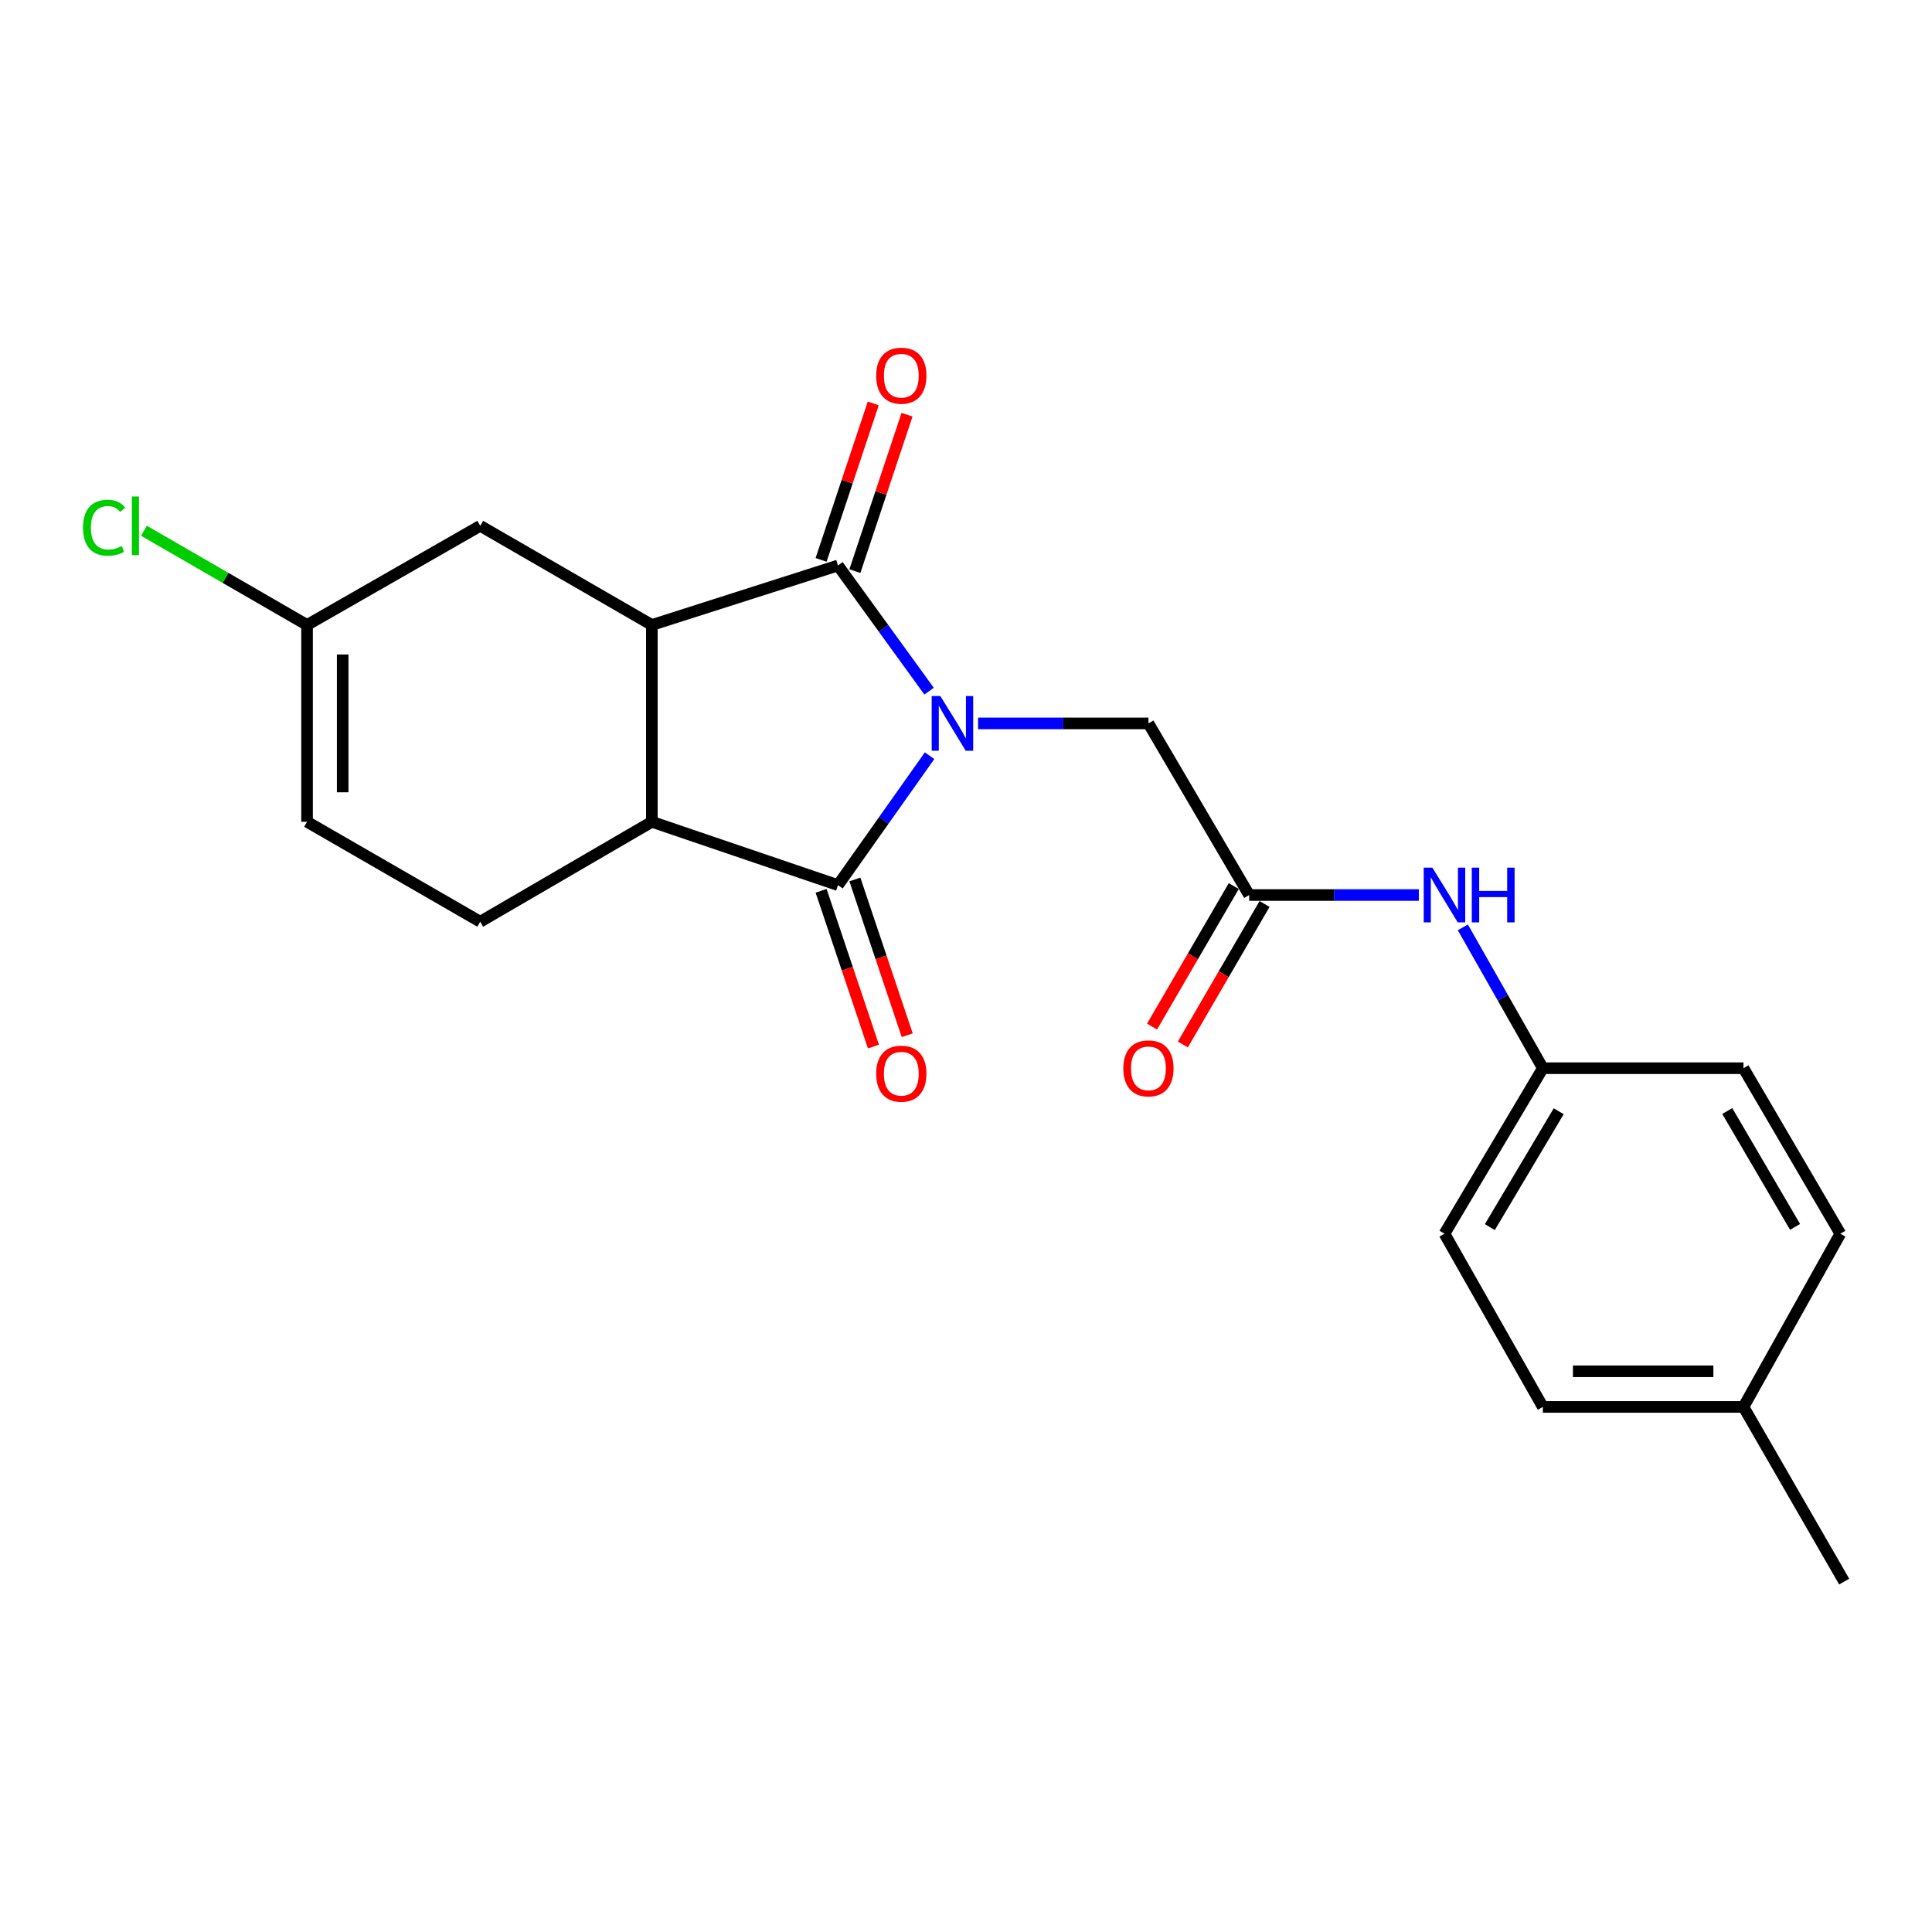 <?xml version='1.0' encoding='iso-8859-1'?>
<svg version='1.1' baseProfile='full'
              xmlns='http://www.w3.org/2000/svg'
                      xmlns:rdkit='http://www.rdkit.org/xml'
                      xmlns:xlink='http://www.w3.org/1999/xlink'
                  xml:space='preserve'
width='1000px' height='1000px' viewBox='0 0 1000 1000'>
<!-- END OF HEADER -->
<rect style='opacity:1.0;fill:#FFFFFF;stroke:none' width='1000' height='1000' x='0' y='0'> </rect>
<path class='bond-0' d='M 480.889,357.748 L 457.315,325.223' style='fill:none;fill-rule:evenodd;stroke:#0000FF;stroke-width:6px;stroke-linecap:butt;stroke-linejoin:miter;stroke-opacity:1' />
<path class='bond-0' d='M 457.315,325.223 L 433.74,292.699' style='fill:none;fill-rule:evenodd;stroke:#000000;stroke-width:6px;stroke-linecap:butt;stroke-linejoin:miter;stroke-opacity:1' />
<path class='bond-1' d='M 481.146,391.155 L 457.443,424.648' style='fill:none;fill-rule:evenodd;stroke:#0000FF;stroke-width:6px;stroke-linecap:butt;stroke-linejoin:miter;stroke-opacity:1' />
<path class='bond-1' d='M 457.443,424.648 L 433.74,458.141' style='fill:none;fill-rule:evenodd;stroke:#000000;stroke-width:6px;stroke-linecap:butt;stroke-linejoin:miter;stroke-opacity:1' />
<path class='bond-4' d='M 506.257,374.431 L 550.344,374.431' style='fill:none;fill-rule:evenodd;stroke:#0000FF;stroke-width:6px;stroke-linecap:butt;stroke-linejoin:miter;stroke-opacity:1' />
<path class='bond-4' d='M 550.344,374.431 L 594.43,374.431' style='fill:none;fill-rule:evenodd;stroke:#000000;stroke-width:6px;stroke-linecap:butt;stroke-linejoin:miter;stroke-opacity:1' />
<path class='bond-2' d='M 433.74,292.699 L 337.402,323.487' style='fill:none;fill-rule:evenodd;stroke:#000000;stroke-width:6px;stroke-linecap:butt;stroke-linejoin:miter;stroke-opacity:1' />
<path class='bond-10' d='M 442.485,295.614 L 455.981,255.127' style='fill:none;fill-rule:evenodd;stroke:#000000;stroke-width:6px;stroke-linecap:butt;stroke-linejoin:miter;stroke-opacity:1' />
<path class='bond-10' d='M 455.981,255.127 L 469.477,214.64' style='fill:none;fill-rule:evenodd;stroke:#FF0000;stroke-width:6px;stroke-linecap:butt;stroke-linejoin:miter;stroke-opacity:1' />
<path class='bond-10' d='M 424.995,289.784 L 438.491,249.297' style='fill:none;fill-rule:evenodd;stroke:#000000;stroke-width:6px;stroke-linecap:butt;stroke-linejoin:miter;stroke-opacity:1' />
<path class='bond-10' d='M 438.491,249.297 L 451.987,208.81' style='fill:none;fill-rule:evenodd;stroke:#FF0000;stroke-width:6px;stroke-linecap:butt;stroke-linejoin:miter;stroke-opacity:1' />
<path class='bond-3' d='M 433.74,458.141 L 337.402,425.366' style='fill:none;fill-rule:evenodd;stroke:#000000;stroke-width:6px;stroke-linecap:butt;stroke-linejoin:miter;stroke-opacity:1' />
<path class='bond-11' d='M 425.003,461.078 L 438.552,501.39' style='fill:none;fill-rule:evenodd;stroke:#000000;stroke-width:6px;stroke-linecap:butt;stroke-linejoin:miter;stroke-opacity:1' />
<path class='bond-11' d='M 438.552,501.39 L 452.1,541.702' style='fill:none;fill-rule:evenodd;stroke:#FF0000;stroke-width:6px;stroke-linecap:butt;stroke-linejoin:miter;stroke-opacity:1' />
<path class='bond-11' d='M 442.478,455.204 L 456.027,495.516' style='fill:none;fill-rule:evenodd;stroke:#000000;stroke-width:6px;stroke-linecap:butt;stroke-linejoin:miter;stroke-opacity:1' />
<path class='bond-11' d='M 456.027,495.516 L 469.576,535.828' style='fill:none;fill-rule:evenodd;stroke:#FF0000;stroke-width:6px;stroke-linecap:butt;stroke-linejoin:miter;stroke-opacity:1' />
<path class='bond-7' d='M 337.402,323.487 L 248.562,272.163' style='fill:none;fill-rule:evenodd;stroke:#000000;stroke-width:6px;stroke-linecap:butt;stroke-linejoin:miter;stroke-opacity:1' />
<path class='bond-22' d='M 337.402,323.487 L 337.402,425.366' style='fill:none;fill-rule:evenodd;stroke:#000000;stroke-width:6px;stroke-linecap:butt;stroke-linejoin:miter;stroke-opacity:1' />
<path class='bond-6' d='M 337.402,425.366 L 248.562,477.079' style='fill:none;fill-rule:evenodd;stroke:#000000;stroke-width:6px;stroke-linecap:butt;stroke-linejoin:miter;stroke-opacity:1' />
<path class='bond-5' d='M 594.43,374.431 L 646.563,463.262' style='fill:none;fill-rule:evenodd;stroke:#000000;stroke-width:6px;stroke-linecap:butt;stroke-linejoin:miter;stroke-opacity:1' />
<path class='bond-12' d='M 646.563,463.262 L 690.474,463.262' style='fill:none;fill-rule:evenodd;stroke:#000000;stroke-width:6px;stroke-linecap:butt;stroke-linejoin:miter;stroke-opacity:1' />
<path class='bond-12' d='M 690.474,463.262 L 734.386,463.262' style='fill:none;fill-rule:evenodd;stroke:#0000FF;stroke-width:6px;stroke-linecap:butt;stroke-linejoin:miter;stroke-opacity:1' />
<path class='bond-13' d='M 638.594,458.628 L 617.446,494.991' style='fill:none;fill-rule:evenodd;stroke:#000000;stroke-width:6px;stroke-linecap:butt;stroke-linejoin:miter;stroke-opacity:1' />
<path class='bond-13' d='M 617.446,494.991 L 596.298,531.355' style='fill:none;fill-rule:evenodd;stroke:#FF0000;stroke-width:6px;stroke-linecap:butt;stroke-linejoin:miter;stroke-opacity:1' />
<path class='bond-13' d='M 654.531,467.896 L 633.383,504.26' style='fill:none;fill-rule:evenodd;stroke:#000000;stroke-width:6px;stroke-linecap:butt;stroke-linejoin:miter;stroke-opacity:1' />
<path class='bond-13' d='M 633.383,504.26 L 612.234,540.623' style='fill:none;fill-rule:evenodd;stroke:#FF0000;stroke-width:6px;stroke-linecap:butt;stroke-linejoin:miter;stroke-opacity:1' />
<path class='bond-9' d='M 248.562,477.079 L 158.932,425.366' style='fill:none;fill-rule:evenodd;stroke:#000000;stroke-width:6px;stroke-linecap:butt;stroke-linejoin:miter;stroke-opacity:1' />
<path class='bond-8' d='M 248.562,272.163 L 158.932,323.487' style='fill:none;fill-rule:evenodd;stroke:#000000;stroke-width:6px;stroke-linecap:butt;stroke-linejoin:miter;stroke-opacity:1' />
<path class='bond-15' d='M 158.932,323.487 L 116.714,299.097' style='fill:none;fill-rule:evenodd;stroke:#000000;stroke-width:6px;stroke-linecap:butt;stroke-linejoin:miter;stroke-opacity:1' />
<path class='bond-15' d='M 116.714,299.097 L 74.496,274.708' style='fill:none;fill-rule:evenodd;stroke:#00CC00;stroke-width:6px;stroke-linecap:butt;stroke-linejoin:miter;stroke-opacity:1' />
<path class='bond-23' d='M 158.932,323.487 L 158.932,425.366' style='fill:none;fill-rule:evenodd;stroke:#000000;stroke-width:6px;stroke-linecap:butt;stroke-linejoin:miter;stroke-opacity:1' />
<path class='bond-23' d='M 177.368,338.769 L 177.368,410.084' style='fill:none;fill-rule:evenodd;stroke:#000000;stroke-width:6px;stroke-linecap:butt;stroke-linejoin:miter;stroke-opacity:1' />
<path class='bond-14' d='M 757.162,479.999 L 777.87,516.45' style='fill:none;fill-rule:evenodd;stroke:#0000FF;stroke-width:6px;stroke-linecap:butt;stroke-linejoin:miter;stroke-opacity:1' />
<path class='bond-14' d='M 777.87,516.45 L 798.577,552.902' style='fill:none;fill-rule:evenodd;stroke:#000000;stroke-width:6px;stroke-linecap:butt;stroke-linejoin:miter;stroke-opacity:1' />
<path class='bond-17' d='M 798.577,552.902 L 902.423,552.902' style='fill:none;fill-rule:evenodd;stroke:#000000;stroke-width:6px;stroke-linecap:butt;stroke-linejoin:miter;stroke-opacity:1' />
<path class='bond-18' d='M 798.577,552.902 L 747.653,638.577' style='fill:none;fill-rule:evenodd;stroke:#000000;stroke-width:6px;stroke-linecap:butt;stroke-linejoin:miter;stroke-opacity:1' />
<path class='bond-18' d='M 806.787,575.173 L 771.14,635.146' style='fill:none;fill-rule:evenodd;stroke:#000000;stroke-width:6px;stroke-linecap:butt;stroke-linejoin:miter;stroke-opacity:1' />
<path class='bond-16' d='M 902.423,728.217 L 798.577,728.217' style='fill:none;fill-rule:evenodd;stroke:#000000;stroke-width:6px;stroke-linecap:butt;stroke-linejoin:miter;stroke-opacity:1' />
<path class='bond-16' d='M 886.846,709.781 L 814.154,709.781' style='fill:none;fill-rule:evenodd;stroke:#000000;stroke-width:6px;stroke-linecap:butt;stroke-linejoin:miter;stroke-opacity:1' />
<path class='bond-21' d='M 902.423,728.217 L 954.545,818.635' style='fill:none;fill-rule:evenodd;stroke:#000000;stroke-width:6px;stroke-linecap:butt;stroke-linejoin:miter;stroke-opacity:1' />
<path class='bond-24' d='M 902.423,728.217 L 952.558,638.577' style='fill:none;fill-rule:evenodd;stroke:#000000;stroke-width:6px;stroke-linecap:butt;stroke-linejoin:miter;stroke-opacity:1' />
<path class='bond-20' d='M 902.423,552.902 L 952.558,638.577' style='fill:none;fill-rule:evenodd;stroke:#000000;stroke-width:6px;stroke-linecap:butt;stroke-linejoin:miter;stroke-opacity:1' />
<path class='bond-20' d='M 894.031,575.064 L 929.126,635.037' style='fill:none;fill-rule:evenodd;stroke:#000000;stroke-width:6px;stroke-linecap:butt;stroke-linejoin:miter;stroke-opacity:1' />
<path class='bond-19' d='M 747.653,638.577 L 798.577,728.217' style='fill:none;fill-rule:evenodd;stroke:#000000;stroke-width:6px;stroke-linecap:butt;stroke-linejoin:miter;stroke-opacity:1' />
<path  class='atom-0' d='M 486.721 360.271
L 496.001 375.271
Q 496.921 376.751, 498.401 379.431
Q 499.881 382.111, 499.961 382.271
L 499.961 360.271
L 503.721 360.271
L 503.721 388.591
L 499.841 388.591
L 489.881 372.191
Q 488.721 370.271, 487.481 368.071
Q 486.281 365.871, 485.921 365.191
L 485.921 388.591
L 482.241 388.591
L 482.241 360.271
L 486.721 360.271
' fill='#0000FF'/>
<path  class='atom-11' d='M 453.515 194.454
Q 453.515 187.654, 456.875 183.854
Q 460.235 180.054, 466.515 180.054
Q 472.795 180.054, 476.155 183.854
Q 479.515 187.654, 479.515 194.454
Q 479.515 201.334, 476.115 205.254
Q 472.715 209.134, 466.515 209.134
Q 460.275 209.134, 456.875 205.254
Q 453.515 201.374, 453.515 194.454
M 466.515 205.934
Q 470.835 205.934, 473.155 203.054
Q 475.515 200.134, 475.515 194.454
Q 475.515 188.894, 473.155 186.094
Q 470.835 183.254, 466.515 183.254
Q 462.195 183.254, 459.835 186.054
Q 457.515 188.854, 457.515 194.454
Q 457.515 200.174, 459.835 203.054
Q 462.195 205.934, 466.515 205.934
' fill='#FF0000'/>
<path  class='atom-12' d='M 453.515 555.737
Q 453.515 548.937, 456.875 545.137
Q 460.235 541.337, 466.515 541.337
Q 472.795 541.337, 476.155 545.137
Q 479.515 548.937, 479.515 555.737
Q 479.515 562.617, 476.115 566.537
Q 472.715 570.417, 466.515 570.417
Q 460.275 570.417, 456.875 566.537
Q 453.515 562.657, 453.515 555.737
M 466.515 567.217
Q 470.835 567.217, 473.155 564.337
Q 475.515 561.417, 475.515 555.737
Q 475.515 550.177, 473.155 547.377
Q 470.835 544.537, 466.515 544.537
Q 462.195 544.537, 459.835 547.337
Q 457.515 550.137, 457.515 555.737
Q 457.515 561.457, 459.835 564.337
Q 462.195 567.217, 466.515 567.217
' fill='#FF0000'/>
<path  class='atom-13' d='M 741.393 449.102
L 750.673 464.102
Q 751.593 465.582, 753.073 468.262
Q 754.553 470.942, 754.633 471.102
L 754.633 449.102
L 758.393 449.102
L 758.393 477.422
L 754.513 477.422
L 744.553 461.022
Q 743.393 459.102, 742.153 456.902
Q 740.953 454.702, 740.593 454.022
L 740.593 477.422
L 736.913 477.422
L 736.913 449.102
L 741.393 449.102
' fill='#0000FF'/>
<path  class='atom-13' d='M 761.793 449.102
L 765.633 449.102
L 765.633 461.142
L 780.113 461.142
L 780.113 449.102
L 783.953 449.102
L 783.953 477.422
L 780.113 477.422
L 780.113 464.342
L 765.633 464.342
L 765.633 477.422
L 761.793 477.422
L 761.793 449.102
' fill='#0000FF'/>
<path  class='atom-14' d='M 581.43 552.982
Q 581.43 546.182, 584.79 542.382
Q 588.15 538.582, 594.43 538.582
Q 600.71 538.582, 604.07 542.382
Q 607.43 546.182, 607.43 552.982
Q 607.43 559.862, 604.03 563.782
Q 600.63 567.662, 594.43 567.662
Q 588.19 567.662, 584.79 563.782
Q 581.43 559.902, 581.43 552.982
M 594.43 564.462
Q 598.75 564.462, 601.07 561.582
Q 603.43 558.662, 603.43 552.982
Q 603.43 547.422, 601.07 544.622
Q 598.75 541.782, 594.43 541.782
Q 590.11 541.782, 587.75 544.582
Q 585.43 547.382, 585.43 552.982
Q 585.43 558.702, 587.75 561.582
Q 590.11 564.462, 594.43 564.462
' fill='#FF0000'/>
<path  class='atom-16' d='M 42.971 273.143
Q 42.971 266.103, 46.251 262.423
Q 49.571 258.703, 55.851 258.703
Q 61.691 258.703, 64.811 262.823
L 62.171 264.983
Q 59.891 261.983, 55.851 261.983
Q 51.571 261.983, 49.291 264.863
Q 47.051 267.703, 47.051 273.143
Q 47.051 278.743, 49.371 281.623
Q 51.731 284.503, 56.291 284.503
Q 59.411 284.503, 63.051 282.623
L 64.171 285.623
Q 62.691 286.583, 60.451 287.143
Q 58.211 287.703, 55.731 287.703
Q 49.571 287.703, 46.251 283.943
Q 42.971 280.183, 42.971 273.143
' fill='#00CC00'/>
<path  class='atom-16' d='M 68.251 256.983
L 71.931 256.983
L 71.931 287.343
L 68.251 287.343
L 68.251 256.983
' fill='#00CC00'/>
</svg>
